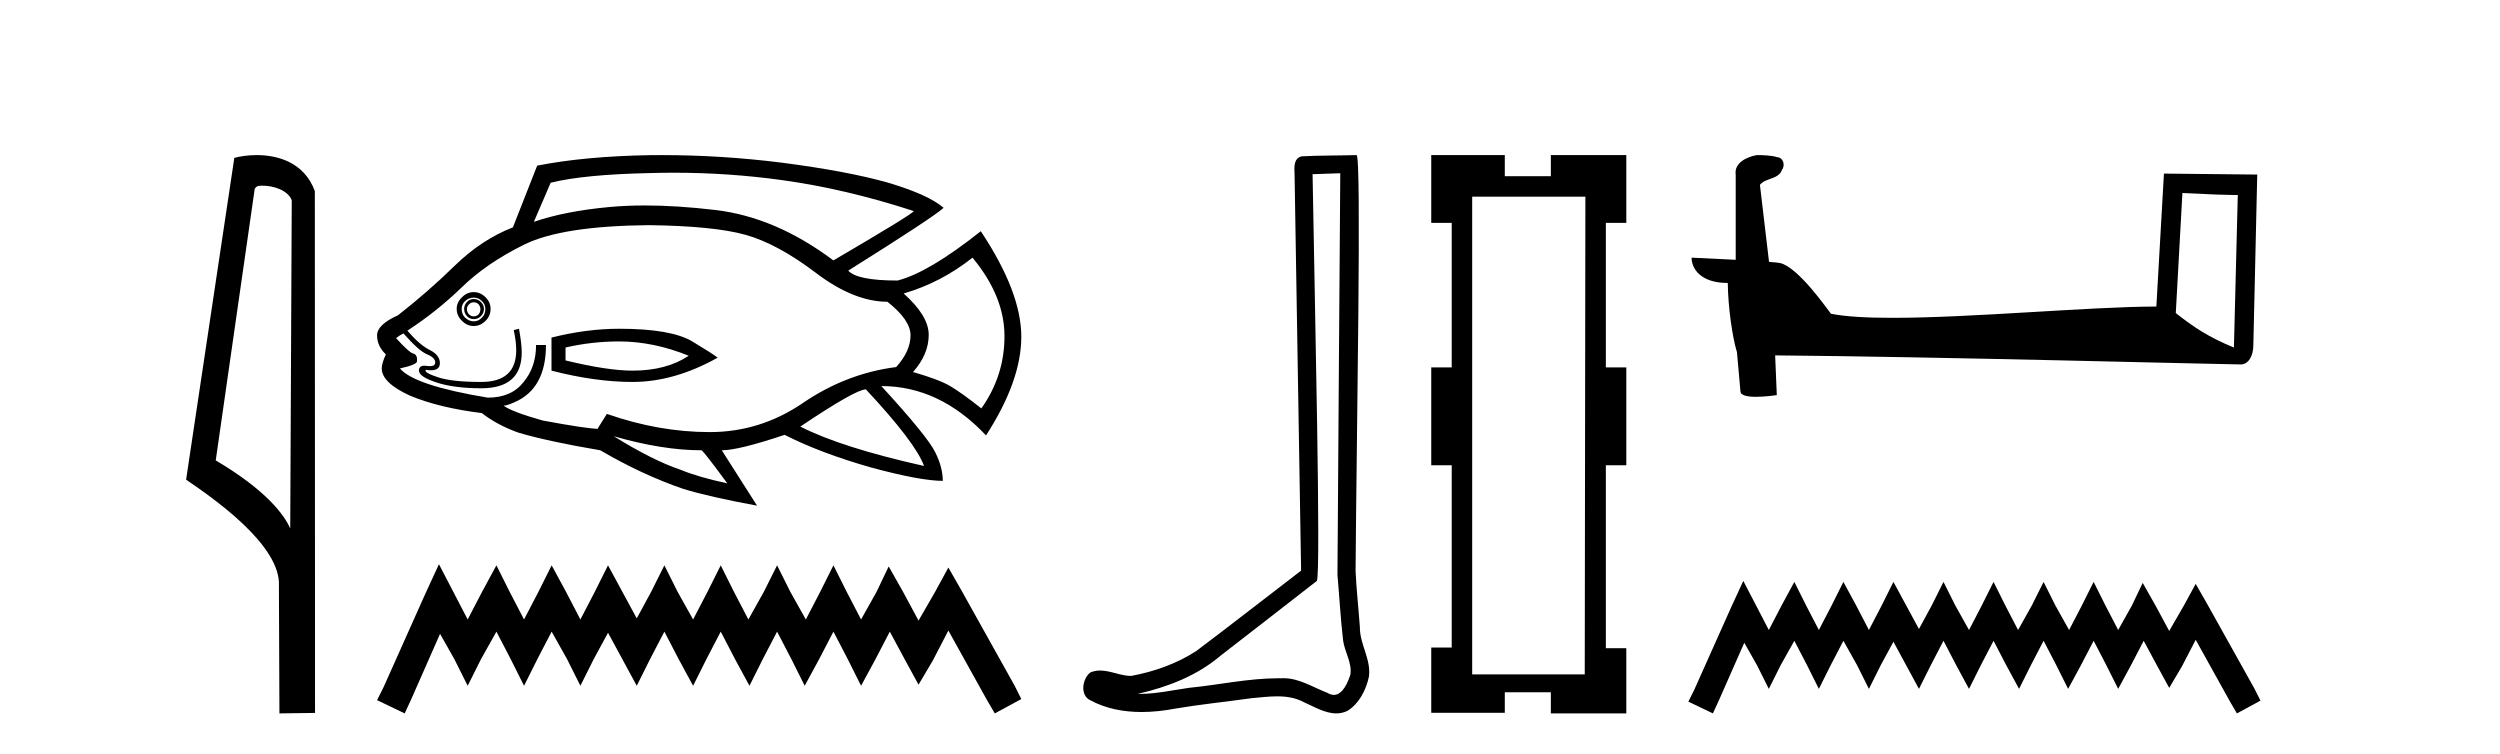 <?xml version='1.0' encoding='UTF-8' standalone='yes'?><svg xmlns='http://www.w3.org/2000/svg' xmlns:xlink='http://www.w3.org/1999/xlink' width='136.0' height='41.0' ><path d='M 14.259 10.1 C 14.884 10.1 15.648 10.34 15.871 10.89 L 15.789 28.751 L 15.789 28.751 C 15.473 28.034 14.531 26.699 11.736 25.046 L 13.858 10.263 C 13.958 10.157 13.955 10.1 14.259 10.1 ZM 15.789 28.751 L 15.789 28.751 C 15.789 28.751 15.789 28.751 15.789 28.751 L 15.789 28.751 L 15.789 28.751 ZM 13.962 8.437 C 13.484 8.437 13.053 8.505 12.747 8.588 L 10.124 26.094 C 11.512 27.044 15.325 29.648 15.173 31.91 L 15.201 38.809 L 17.138 38.783 L 17.127 10.393 C 16.551 8.837 15.12 8.437 13.962 8.437 Z' style='fill:#000000;stroke:none' /><path d='M 36.661 9.396 Q 39.609 9.396 42.488 9.79 Q 45.995 10.27 49.713 11.484 Q 49.563 11.694 45.336 14.167 Q 42.203 11.814 38.92 11.424 Q 36.829 11.177 35.081 11.177 Q 34.073 11.177 33.179 11.259 Q 30.736 11.484 29.042 12.068 L 29.956 9.94 Q 31.77 9.49 35.367 9.415 Q 36.016 9.396 36.661 9.396 ZM 25.774 16.445 Q 25.924 16.445 26.029 16.55 Q 26.134 16.67 26.134 16.805 Q 26.134 17 26.029 17.105 Q 25.924 17.21 25.774 17.21 Q 25.624 17.21 25.519 17.105 Q 25.399 17 25.399 16.805 Q 25.399 16.67 25.519 16.55 Q 25.624 16.445 25.774 16.445 ZM 25.774 16.266 Q 25.549 16.266 25.399 16.43 Q 25.249 16.595 25.249 16.805 Q 25.249 17.03 25.399 17.195 Q 25.549 17.36 25.774 17.36 Q 25.999 17.36 26.164 17.195 Q 26.328 17.03 26.328 16.805 Q 26.328 16.595 26.164 16.43 Q 25.999 16.266 25.774 16.266 ZM 25.774 16.191 Q 26.029 16.191 26.209 16.371 Q 26.403 16.55 26.403 16.805 Q 26.403 17.105 26.209 17.285 Q 26.029 17.48 25.774 17.48 Q 25.519 17.48 25.309 17.285 Q 25.114 17.105 25.114 16.805 Q 25.114 16.55 25.309 16.371 Q 25.519 16.191 25.774 16.191 ZM 25.774 15.891 Q 25.399 15.891 25.129 16.176 Q 24.844 16.445 24.844 16.805 Q 24.844 17.18 25.129 17.45 Q 25.399 17.735 25.774 17.735 Q 26.134 17.735 26.418 17.45 Q 26.688 17.18 26.688 16.805 Q 26.688 16.445 26.418 16.176 Q 26.134 15.891 25.774 15.891 ZM 33.674 18.574 Q 35.547 18.574 37.466 19.353 Q 36.252 20.163 34.408 20.163 Q 33.059 20.163 30.765 19.608 L 30.765 18.904 Q 32.205 18.574 33.674 18.574 ZM 33.674 17.884 Q 31.92 17.884 30.001 18.364 L 30.001 20.163 Q 32.384 20.778 34.408 20.778 Q 36.686 20.778 39.04 19.458 Q 38.83 19.279 37.661 18.574 Q 36.507 17.884 33.674 17.884 ZM 52.905 14.017 Q 54.644 16.116 54.644 18.289 Q 54.644 20.448 53.385 22.217 Q 52.321 21.377 51.691 21.002 Q 51.077 20.643 49.668 20.238 Q 50.522 19.279 50.522 18.214 Q 50.522 17.18 49.158 15.966 Q 51.182 15.381 52.905 14.017 ZM 35.292 12.248 Q 38.83 12.293 40.554 12.773 Q 42.278 13.253 44.361 14.827 Q 46.445 16.415 48.274 16.415 Q 49.533 17.405 49.533 18.244 Q 49.533 19.099 48.753 19.968 Q 46.04 20.313 43.687 21.917 Q 41.363 23.506 38.605 23.506 Q 35.847 23.506 33.014 22.516 L 32.534 23.281 L 32.534 23.326 Q 31.95 23.326 29.521 22.876 Q 27.827 22.396 27.393 22.067 Q 27.573 22.067 27.977 21.887 Q 29.701 21.152 29.701 18.769 L 29.162 18.769 Q 29.162 19.968 28.487 20.778 Q 27.827 21.632 26.538 21.632 Q 22.536 20.972 21.757 20.043 Q 22.716 19.833 22.686 19.638 Q 22.716 19.309 22.491 19.234 Q 22.281 19.204 21.547 18.394 Q 21.727 18.244 21.951 18.139 Q 22.791 19.099 23.241 19.279 Q 23.675 19.458 23.675 19.713 Q 23.675 19.92 23.39 19.92 Q 23.323 19.92 23.241 19.908 Q 23.157 19.894 23.089 19.894 Q 22.791 19.894 22.791 20.163 Q 22.791 20.493 23.75 20.808 Q 24.71 21.122 26.179 21.122 Q 28.382 21.122 28.382 19.174 Q 28.382 18.694 28.232 17.884 L 27.947 17.959 Q 28.082 18.574 28.082 19.054 Q 28.082 20.778 26.179 20.778 Q 24.59 20.778 23.825 20.523 Q 23.046 20.268 23.166 20.118 L 23.166 20.118 Q 23.319 20.142 23.441 20.142 Q 23.93 20.142 23.93 19.758 Q 23.93 19.309 23.375 19.039 Q 22.836 18.769 22.161 17.989 Q 23.75 16.955 25.114 15.636 Q 26.463 14.317 28.532 13.298 Q 30.586 12.293 35.292 12.248 ZM 47.104 21.182 Q 49.818 24.09 50.267 25.349 Q 45.77 24.345 43.537 23.206 Q 46.55 21.182 47.104 21.182 ZM 33.389 23.731 Q 36.027 24.495 38.17 24.495 Q 38.35 24.645 39.565 26.294 Q 38.021 25.964 37.031 25.559 Q 35.517 25.05 33.389 23.731 ZM 35.999 8.437 Q 35.675 8.437 35.352 8.441 Q 31.8 8.501 29.222 9.011 L 27.902 12.368 Q 26.209 13.028 24.755 14.437 Q 23.301 15.861 21.652 17.15 Q 20.512 17.66 20.512 18.244 Q 20.512 18.829 20.992 19.279 Q 20.767 19.758 20.767 20.043 Q 20.767 20.823 22.311 21.527 Q 23.9 22.187 26.209 22.471 Q 27.063 23.131 28.202 23.536 Q 29.821 24.015 32.654 24.495 Q 34.933 25.829 37.166 26.594 Q 38.575 27.028 41.183 27.508 L 39.265 24.495 Q 40.179 24.495 42.682 23.656 Q 44.631 24.645 47.359 25.424 Q 50.072 26.159 51.287 26.159 Q 51.287 25.424 50.882 24.615 Q 50.477 23.761 47.944 21.002 Q 51.107 21.002 53.64 23.686 Q 55.559 20.718 55.559 18.319 Q 55.559 15.891 53.355 12.578 Q 50.522 14.827 48.828 15.261 Q 46.625 15.261 46.145 14.722 Q 50.852 11.769 51.332 11.304 Q 50.522 10.599 48.319 9.94 Q 46.1 9.31 42.503 8.846 Q 39.232 8.437 35.999 8.437 Z' style='fill:#000000;stroke:none' /><path d='M 23.879 30.694 L 23.157 32.257 L 20.873 37.367 L 20.512 38.088 L 22.015 38.809 L 22.376 38.028 L 23.939 34.481 L 24.72 35.864 L 25.442 37.306 L 26.163 35.864 L 27.005 34.361 L 27.786 35.864 L 28.508 37.306 L 29.229 35.864 L 30.01 34.361 L 30.852 35.864 L 31.573 37.306 L 32.295 35.864 L 33.076 34.421 L 33.858 35.864 L 34.639 37.306 L 35.36 35.864 L 36.142 34.361 L 36.923 35.864 L 37.705 37.306 L 38.426 35.864 L 39.208 34.361 L 39.989 35.864 L 40.771 37.306 L 41.492 35.864 L 42.274 34.361 L 43.055 35.864 L 43.776 37.306 L 44.558 35.864 L 45.339 34.361 L 46.121 35.864 L 46.842 37.306 L 47.624 35.864 L 48.405 34.361 L 49.247 35.924 L 49.968 37.246 L 50.75 35.924 L 51.591 34.301 L 53.695 38.088 L 54.116 38.809 L 55.559 38.028 L 55.198 37.306 L 52.313 32.137 L 51.591 30.874 L 50.87 32.197 L 49.968 33.76 L 49.127 32.197 L 48.345 30.814 L 47.684 32.197 L 46.842 33.7 L 46.061 32.197 L 45.339 30.754 L 44.618 32.197 L 43.837 33.7 L 42.995 32.197 L 42.274 30.754 L 41.552 32.197 L 40.711 33.7 L 39.929 32.197 L 39.208 30.754 L 38.486 32.197 L 37.705 33.7 L 36.863 32.197 L 36.142 30.754 L 35.421 32.197 L 34.639 33.64 L 33.858 32.197 L 33.076 30.754 L 32.355 32.197 L 31.573 33.7 L 30.792 32.197 L 30.01 30.754 L 29.289 32.197 L 28.508 33.7 L 27.726 32.197 L 27.005 30.754 L 26.223 32.197 L 25.442 33.7 L 24.66 32.197 L 23.879 30.694 Z' style='fill:#000000;stroke:none' /><path d='M 72.911 9.424 C 72.861 16.711 72.803 23.997 72.758 31.284 C 72.864 32.464 72.926 33.649 73.063 34.826 C 73.143 35.455 73.553 36.041 73.464 36.685 C 73.33 37.12 73.044 37.802 72.562 37.802 C 72.455 37.802 72.338 37.769 72.211 37.691 C 71.43 37.391 70.685 36.894 69.824 36.894 C 69.776 36.894 69.728 36.895 69.68 36.898 C 69.637 36.898 69.594 36.897 69.552 36.897 C 67.914 36.897 66.305 37.259 64.681 37.418 C 63.793 37.544 62.909 37.747 62.008 37.747 C 61.97 37.747 61.932 37.746 61.894 37.745 C 63.519 37.378 65.124 36.757 66.404 35.665 C 68.147 34.31 69.895 32.963 71.634 31.604 C 71.87 31.314 71.521 16.507 71.404 9.476 C 71.906 9.459 72.409 9.441 72.911 9.424 ZM 73.796 8.437 C 73.796 8.437 73.796 8.437 73.796 8.437 C 72.935 8.465 71.654 8.452 70.797 8.506 C 70.338 8.639 70.418 9.152 70.425 9.52 C 70.544 16.694 70.662 23.868 70.78 31.042 C 68.879 32.496 66.993 33.973 65.081 35.412 C 64.01 36.109 62.772 36.543 61.523 36.772 C 60.964 36.766 60.4 36.477 59.844 36.477 C 59.665 36.477 59.487 36.507 59.311 36.586 C 58.882 36.915 58.734 37.817 59.308 38.093 C 60.172 38.557 61.135 38.733 62.104 38.733 C 62.715 38.733 63.33 38.663 63.924 38.55 C 65.304 38.315 66.698 38.178 68.084 37.982 C 68.54 37.942 69.014 37.881 69.48 37.881 C 69.984 37.881 70.479 37.953 70.934 38.201 C 71.482 38.444 72.086 38.809 72.696 38.809 C 72.899 38.809 73.104 38.768 73.307 38.668 C 73.945 38.27 74.314 37.528 74.47 36.81 C 74.599 35.873 73.966 35.044 73.977 34.114 C 73.905 33.096 73.789 32.08 73.743 31.061 C 73.795 23.698 74.079 8.437 73.796 8.437 Z' style='fill:#000000;stroke:none' /><path d='M 86.245 10.698 L 86.21 36.687 L 80.087 36.687 L 80.087 10.698 ZM 77.86 8.437 L 77.86 12.125 L 78.973 12.125 L 78.973 19.987 L 77.86 19.987 L 77.86 25.31 L 78.973 25.31 L 78.973 35.226 L 77.86 35.226 L 77.86 38.775 L 81.861 38.775 L 81.861 37.661 L 84.366 37.661 L 84.366 38.809 L 88.471 38.809 L 88.471 35.261 L 87.358 35.261 L 87.358 25.31 L 88.471 25.31 L 88.471 19.987 L 87.358 19.987 L 87.358 12.125 L 88.471 12.125 L 88.471 8.437 L 84.366 8.437 L 84.366 9.585 L 81.861 9.585 L 81.861 8.437 Z' style='fill:#000000;stroke:none' /><path d='M 118.723 10.501 C 120.312 10.578 121.19 10.61 121.566 10.61 C 121.643 10.61 121.7 10.609 121.736 10.606 L 121.736 10.606 L 121.525 18.906 C 120.161 18.35 119.32 17.787 118.363 17.031 L 118.723 10.501 ZM 95.648 8.437 C 95.603 8.437 95.57 8.438 95.555 8.439 C 95.03 8.536 94.33 8.856 94.422 9.501 C 94.422 11.045 94.422 12.589 94.422 14.133 C 93.393 14.079 92.336 14.032 92.022 14.016 L 92.022 14.016 C 92.022 14.598 92.492 15.394 93.991 15.394 C 94.007 16.707 94.237 18.315 94.483 19.136 C 94.485 19.135 94.486 19.134 94.488 19.133 L 94.68 21.284 C 94.68 21.522 95.088 21.587 95.533 21.587 C 96.069 21.587 96.658 21.493 96.658 21.493 L 96.568 19.333 L 96.568 19.333 C 105.002 19.399 121.096 19.826 121.894 19.826 C 122.307 19.826 122.582 19.383 122.582 18.768 L 122.794 9.496 L 117.718 9.443 L 117.306 16.675 C 113.628 16.686 107.274 17.29 102.954 17.29 C 101.582 17.29 100.414 17.229 99.604 17.068 C 99.44 16.871 97.855 14.561 96.847 14.311 C 96.767 14.291 96.531 14.269 96.235 14.246 C 96.071 12.849 95.905 11.451 95.74 10.054 C 96.056 9.665 96.757 9.771 96.943 9.232 C 97.134 8.979 97.004 8.557 96.659 8.548 C 96.44 8.46 95.88 8.437 95.648 8.437 Z' style='fill:#000000;stroke:none' /><path d='M 94.836 31.602 L 94.195 32.99 L 92.166 37.528 L 91.846 38.169 L 93.181 38.809 L 93.501 38.115 L 94.889 34.966 L 95.583 36.193 L 96.224 37.475 L 96.864 36.193 L 97.612 34.859 L 98.306 36.193 L 98.946 37.475 L 99.587 36.193 L 100.281 34.859 L 101.028 36.193 L 101.669 37.475 L 102.309 36.193 L 103.003 34.912 L 103.697 36.193 L 104.391 37.475 L 105.032 36.193 L 105.726 34.859 L 106.42 36.193 L 107.114 37.475 L 107.755 36.193 L 108.449 34.859 L 109.143 36.193 L 109.837 37.475 L 110.477 36.193 L 111.171 34.859 L 111.865 36.193 L 112.506 37.475 L 113.2 36.193 L 113.894 34.859 L 114.588 36.193 L 115.229 37.475 L 115.923 36.193 L 116.617 34.859 L 117.364 36.247 L 118.005 37.421 L 118.699 36.247 L 119.446 34.805 L 121.314 38.169 L 121.688 38.809 L 122.969 38.115 L 122.649 37.475 L 120.087 32.884 L 119.446 31.763 L 118.805 32.937 L 118.005 34.325 L 117.257 32.937 L 116.563 31.709 L 115.976 32.937 L 115.229 34.272 L 114.535 32.937 L 113.894 31.656 L 113.253 32.937 L 112.559 34.272 L 111.812 32.937 L 111.171 31.656 L 110.531 32.937 L 109.783 34.272 L 109.089 32.937 L 108.449 31.656 L 107.808 32.937 L 107.114 34.272 L 106.367 32.937 L 105.726 31.656 L 105.085 32.937 L 104.391 34.218 L 103.697 32.937 L 103.003 31.656 L 102.363 32.937 L 101.669 34.272 L 100.975 32.937 L 100.281 31.656 L 99.64 32.937 L 98.946 34.272 L 98.252 32.937 L 97.612 31.656 L 96.918 32.937 L 96.224 34.272 L 95.53 32.937 L 94.836 31.602 Z' style='fill:#000000;stroke:none' /></svg>
